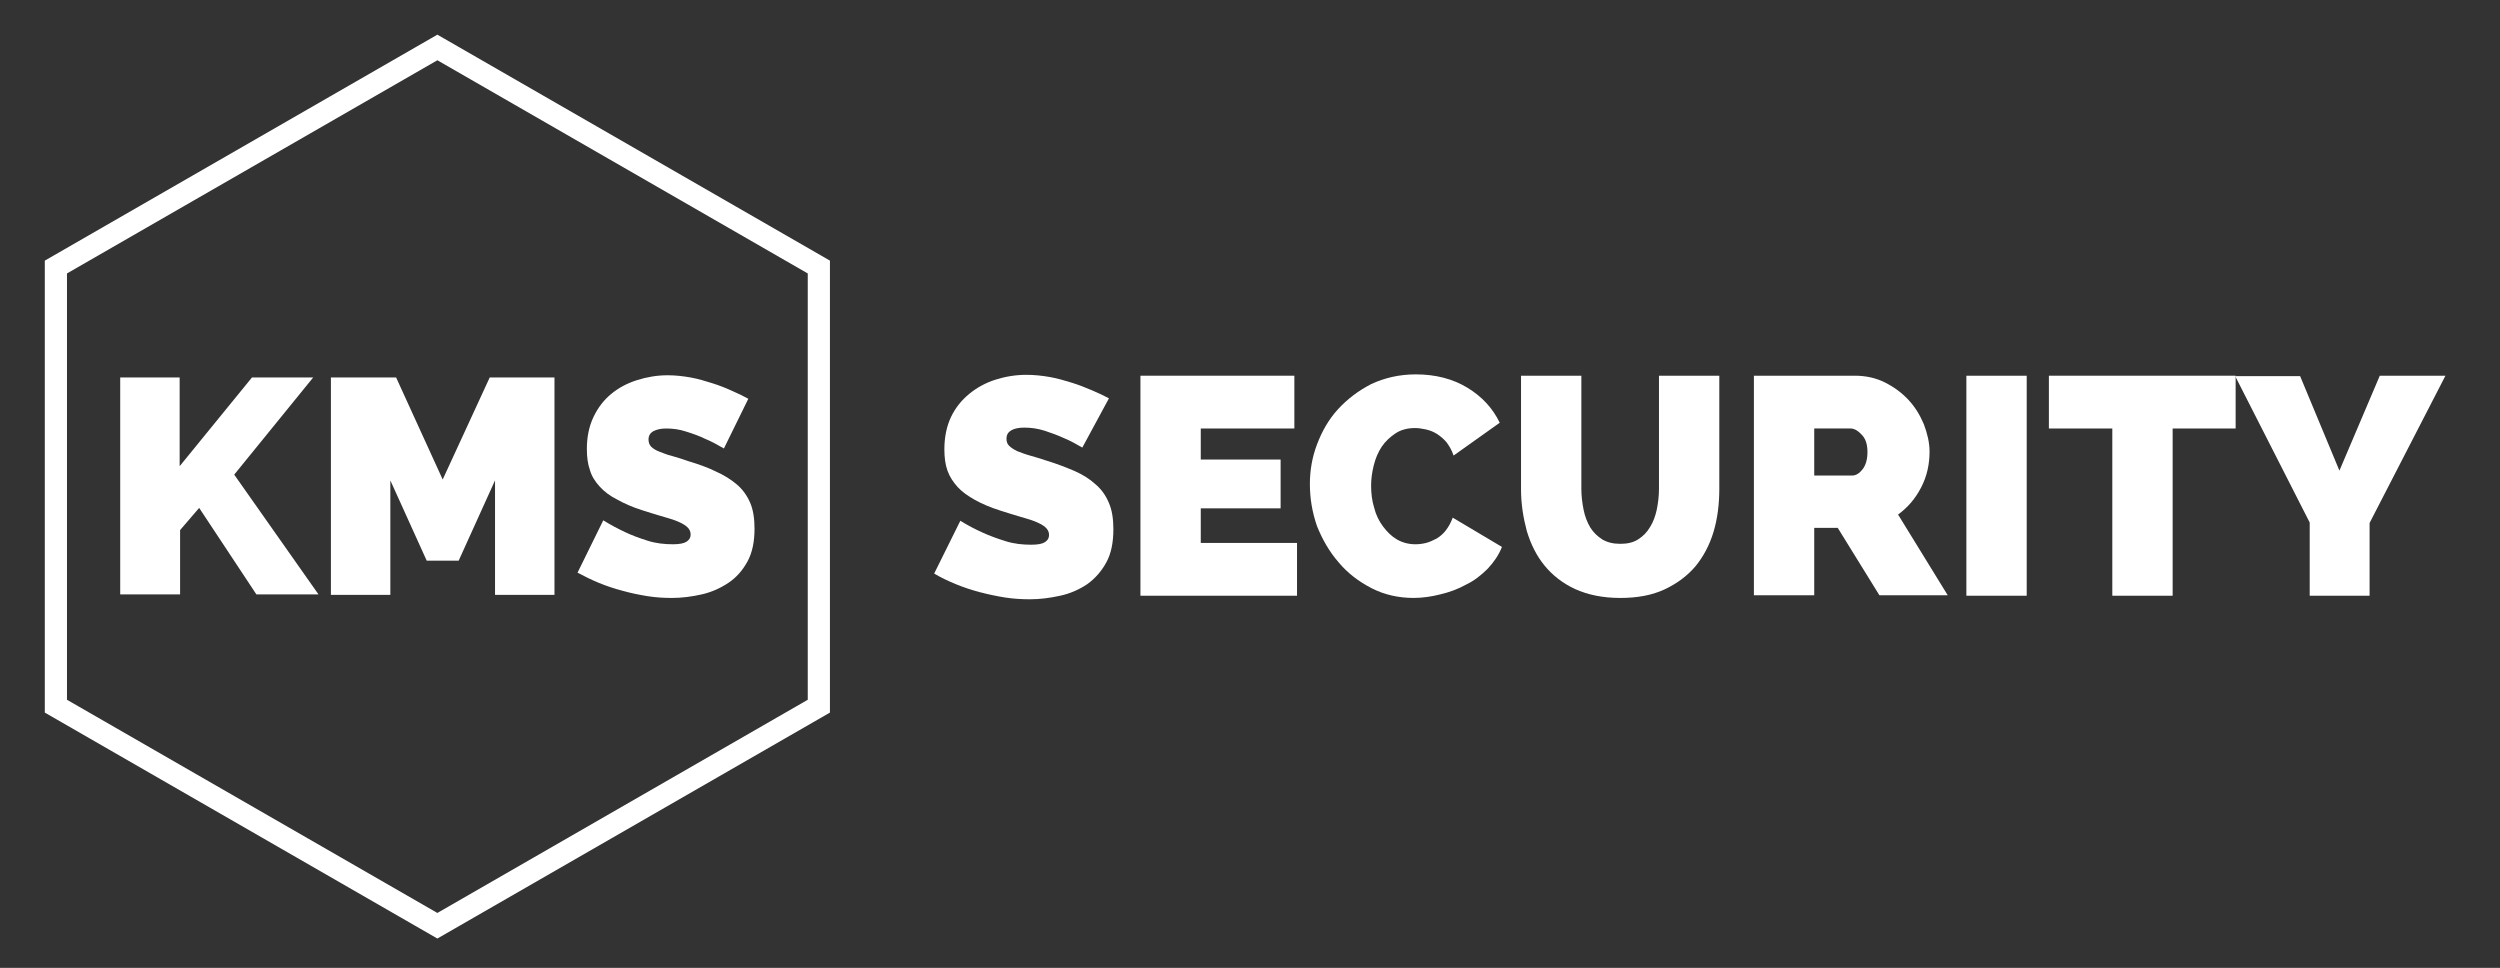 <?xml version="1.0" encoding="utf-8"?>
<!-- Generator: Adobe Illustrator 27.0.0, SVG Export Plug-In . SVG Version: 6.00 Build 0)  -->
<svg version="1.1" id="Ebene_1" xmlns="http://www.w3.org/2000/svg" xmlns:xlink="http://www.w3.org/1999/xlink" x="0px" y="0px"
	 viewBox="0 0 563.6 218.2" style="enable-background:new 0 0 563.6 218.2;" xml:space="preserve">
<rect x="0" y="0" width="563.6" height="218.2" fill="#333333" stroke="none"/>
<style type="text/css">
	.st0{fill:none;stroke:#FFFFFF;stroke-width:5;stroke-miterlimit:10;}
	.st1{fill:#FFFFFF;}
</style>
<polygon class="st0" points="184.6,159.2 98.6,208.7 12.6,159.2 12.6,60.2 98.6,10.7 184.6,60.2 "/>
<g>
	<path class="st1" d="M27.1,134.1v-49h13.4v20l16.3-20h13.8L52.8,107l19,27H57.8l-12.9-19.5l-4.3,5v14.5H27.1z"/>
	<path class="st1" d="M111.6,134.1v-25.8l-8.2,18.1h-7.2l-8.2-18.1v25.8H74.6v-49h14.7l10.5,23l10.6-23h14.6v49H111.6z"/>
	<path class="st1" d="M163.2,101.1c-1.4-0.8-2.8-1.6-4.3-2.2c-1.2-0.6-2.6-1.1-4.2-1.6c-1.5-0.5-3-0.7-4.5-0.7
		c-1.2,0-2.1,0.2-2.9,0.6c-0.7,0.4-1.1,1-1.1,1.9c0,0.6,0.2,1.2,0.6,1.6c0.4,0.4,1,0.8,1.8,1.1c0.8,0.3,1.7,0.7,2.9,1
		c1.1,0.3,2.4,0.7,3.8,1.2c2.3,0.7,4.3,1.4,6.1,2.3c1.8,0.8,3.4,1.8,4.7,2.9c1.3,1.1,2.3,2.5,3,4.1c0.7,1.6,1,3.6,1,5.9
		c0,2.9-0.5,5.4-1.6,7.4c-1.1,2-2.5,3.6-4.3,4.8c-1.8,1.2-3.8,2.1-6,2.6c-2.2,0.5-4.5,0.8-6.7,0.8c-1.8,0-3.6-0.1-5.5-0.4
		c-1.9-0.3-3.8-0.7-5.6-1.2c-1.9-0.5-3.7-1.1-5.4-1.8s-3.3-1.5-4.8-2.3l5.8-11.8c1.6,1,3.3,1.9,5,2.7c1.5,0.7,3.1,1.3,5,1.9
		c1.9,0.6,3.8,0.8,5.7,0.8c1.5,0,2.5-0.2,3.1-0.6c0.6-0.4,0.9-0.9,0.9-1.6c0-0.7-0.3-1.3-0.9-1.8c-0.6-0.5-1.4-0.9-2.4-1.3
		c-1-0.4-2.2-0.7-3.5-1.1c-1.3-0.4-2.7-0.8-4.2-1.3c-2.2-0.7-4-1.5-5.6-2.4c-1.6-0.8-2.9-1.8-3.9-2.9c-1-1.1-1.8-2.3-2.2-3.7
		c-0.5-1.4-0.7-3-0.7-4.8c0-2.7,0.5-5.1,1.5-7.2c1-2.1,2.3-3.8,4-5.2c1.7-1.4,3.6-2.4,5.8-3.1c2.2-0.7,4.5-1.1,6.9-1.1
		c1.8,0,3.5,0.2,5.2,0.5c1.7,0.3,3.3,0.8,4.9,1.3c1.6,0.5,3.1,1.1,4.4,1.7c1.4,0.6,2.6,1.2,3.7,1.8L163.2,101.1z"/>
</g>
<g>
	<path class="st1" d="M244,100.9c-1.4-0.8-2.8-1.6-4.3-2.2c-1.3-0.6-2.7-1.1-4.2-1.6c-1.6-0.5-3.1-0.7-4.6-0.7
		c-1.2,0-2.2,0.2-2.9,0.6c-0.7,0.4-1.1,1-1.1,1.9c0,0.7,0.2,1.2,0.6,1.6c0.4,0.4,1,0.8,1.8,1.2c0.8,0.3,1.8,0.7,2.9,1
		c1.1,0.3,2.4,0.7,3.9,1.2c2.3,0.7,4.3,1.5,6.2,2.3c1.8,0.8,3.4,1.8,4.7,3c1.3,1.1,2.3,2.5,3,4.2c0.7,1.6,1,3.6,1,5.9
		c0,3-0.5,5.5-1.6,7.5c-1.1,2-2.5,3.6-4.3,4.9c-1.8,1.2-3.8,2.1-6.1,2.6c-2.3,0.5-4.5,0.8-6.8,0.8c-1.8,0-3.7-0.1-5.6-0.4
		c-1.9-0.3-3.8-0.7-5.7-1.2c-1.9-0.5-3.7-1.1-5.4-1.8c-1.7-0.7-3.4-1.5-4.9-2.4l5.9-11.9c1.6,1,3.3,1.9,5.1,2.7
		c1.5,0.7,3.2,1.3,5.1,1.9c1.9,0.6,3.8,0.8,5.8,0.8c1.5,0,2.5-0.2,3.1-0.6c0.6-0.4,0.9-0.9,0.9-1.6c0-0.7-0.3-1.3-0.9-1.8
		c-0.6-0.5-1.4-0.9-2.4-1.3c-1-0.4-2.2-0.7-3.5-1.1c-1.3-0.4-2.7-0.8-4.2-1.3c-2.2-0.7-4.1-1.5-5.7-2.4c-1.6-0.9-2.9-1.8-3.9-2.9
		c-1-1.1-1.8-2.3-2.3-3.7s-0.7-3-0.7-4.8c0-2.7,0.5-5.2,1.5-7.3c1-2.1,2.4-3.8,4.1-5.2c1.7-1.4,3.7-2.5,5.9-3.2
		c2.2-0.7,4.5-1.1,7-1.1c1.8,0,3.6,0.2,5.3,0.5c1.7,0.3,3.4,0.8,5,1.3c1.6,0.5,3.1,1.1,4.5,1.7c1.4,0.6,2.7,1.2,3.8,1.8L244,100.9z"
		/>
	<path class="st1" d="M292.4,122.4v11.9h-35.3V84.7h34.7v11.9h-21.1v7h18v11h-18v7.8H292.4z"/>
	<path class="st1" d="M295.3,109.1c0-3,0.5-6,1.6-8.9c1.1-2.9,2.6-5.6,4.7-7.9c2.1-2.3,4.6-4.2,7.5-5.7c3-1.4,6.3-2.2,10.1-2.2
		c4.4,0,8.3,1,11.6,3c3.3,2,5.7,4.6,7.3,7.9l-10.4,7.4c-0.4-1.2-1-2.2-1.6-3c-0.7-0.8-1.4-1.4-2.2-1.9c-0.8-0.5-1.6-0.8-2.5-1
		c-0.9-0.2-1.7-0.3-2.4-0.3c-1.7,0-3.2,0.4-4.4,1.2c-1.2,0.8-2.3,1.8-3.1,3c-0.8,1.2-1.4,2.6-1.8,4.2c-0.4,1.6-0.6,3.1-0.6,4.6
		c0,1.7,0.2,3.4,0.7,5c0.4,1.6,1.1,3,2,4.2c0.9,1.2,1.9,2.2,3.1,2.9c1.2,0.7,2.6,1.1,4.2,1.1c0.8,0,1.6-0.1,2.4-0.3
		c0.8-0.2,1.6-0.6,2.4-1c0.8-0.5,1.5-1.1,2.1-1.9s1.1-1.7,1.5-2.8l11.1,6.6c-0.7,1.8-1.8,3.4-3.2,4.9c-1.4,1.4-3,2.7-4.9,3.6
		c-1.8,1-3.7,1.7-5.8,2.2c-2,0.5-4,0.8-6,0.8c-3.4,0-6.6-0.7-9.5-2.2c-2.9-1.5-5.4-3.4-7.4-5.8c-2.1-2.4-3.7-5.2-4.9-8.2
		C295.8,115.4,295.3,112.3,295.3,109.1z"/>
	<path class="st1" d="M365.3,122.6c1.6,0,2.9-0.3,4-1c1.1-0.7,2-1.6,2.7-2.8c0.7-1.1,1.2-2.5,1.5-3.9c0.3-1.5,0.5-3,0.5-4.7V84.7
		h13.6v25.5c0,3.4-0.4,6.7-1.3,9.7c-0.9,3-2.3,5.6-4.1,7.8c-1.9,2.2-4.2,3.9-7,5.2c-2.8,1.3-6.1,1.9-9.9,1.9c-4,0-7.3-0.7-10.2-2
		c-2.8-1.3-5.1-3.1-6.9-5.3c-1.8-2.2-3.1-4.8-4-7.8c-0.8-3-1.3-6.1-1.3-9.4V84.7h13.6v25.5c0,1.6,0.2,3.2,0.5,4.7
		c0.3,1.5,0.8,2.8,1.5,4c0.7,1.1,1.6,2,2.7,2.7C362.4,122.3,363.7,122.6,365.3,122.6z"/>
	<path class="st1" d="M395.4,134.3V84.7h22.8c2.4,0,4.7,0.5,6.7,1.5c2,1,3.8,2.3,5.3,3.9c1.5,1.6,2.6,3.4,3.5,5.5
		c0.8,2.1,1.3,4.2,1.3,6.2c0,2.9-0.6,5.6-1.9,8.1c-1.3,2.5-3,4.5-5.2,6.1l11.2,18.2h-15.4l-9.4-15.2H409v15.2H395.4z M409,107.2h8.6
		c0.8,0,1.6-0.5,2.3-1.4c0.7-0.9,1.1-2.2,1.1-3.9c0-1.7-0.4-3-1.3-3.9c-0.8-0.9-1.7-1.4-2.5-1.4H409V107.2z"/>
	<path class="st1" d="M443.3,134.3V84.7h13.6v49.6H443.3z"/>
	<path class="st1" d="M504,96.6h-14.2v37.7h-13.6V96.6h-14.3V84.7H504V96.6z"/>
	<path class="st1" d="M518.5,84.7l8.9,21.4l9.1-21.4h14.8l-17.1,33.2v16.4h-13.5v-16.5l-16.8-33H518.5z"/>
</g>
</svg>
